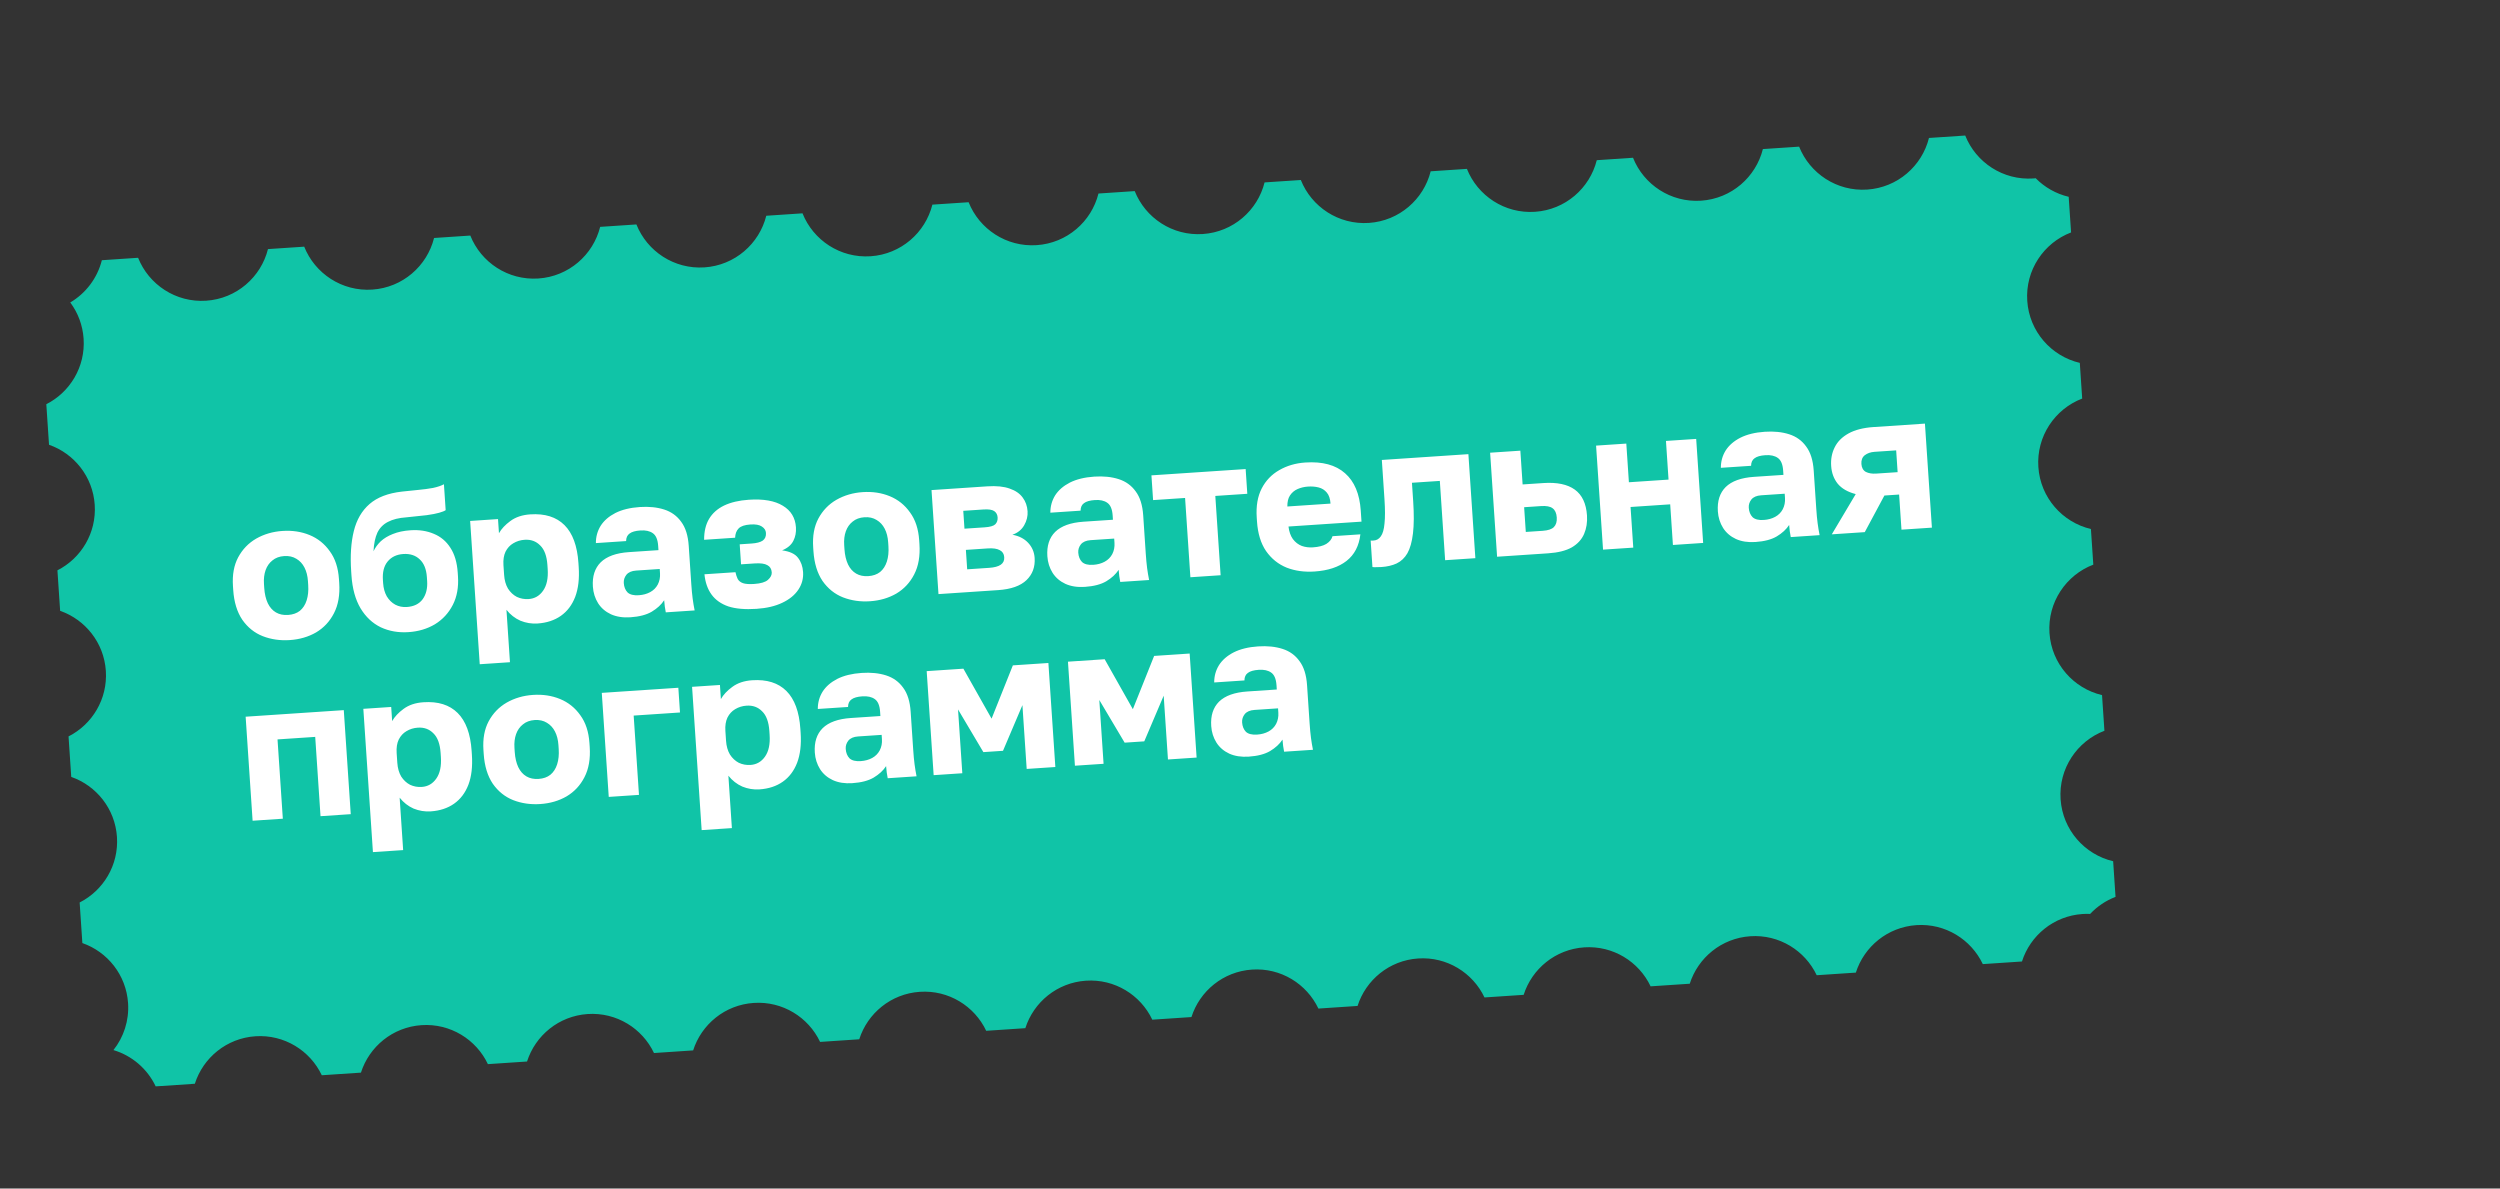 <?xml version="1.0" encoding="UTF-8"?> <svg xmlns="http://www.w3.org/2000/svg" width="305" height="145" viewBox="0 0 305 145" fill="none"><rect x="0" y="0" width="305" height="145" fill="#333333" stroke="none"/><path d="M16.849 31.45C18.152 34.724 21.452 36.935 25.157 36.687C28.861 36.439 31.837 33.808 32.692 30.39L37.114 30.094C38.416 33.368 41.717 35.579 45.421 35.331C49.126 35.084 52.101 32.452 52.956 29.034L57.378 28.738C58.681 32.012 61.981 34.224 65.686 33.976C69.39 33.728 72.365 31.096 73.22 27.678L77.642 27.382C78.945 30.656 82.245 32.868 85.95 32.62C89.654 32.372 92.631 29.74 93.486 26.322L97.906 26.026C99.209 29.3 102.509 31.512 106.214 31.264C109.919 31.016 112.895 28.384 113.75 24.966L118.172 24.671C119.474 27.944 122.774 30.156 126.478 29.908C130.183 29.66 133.159 27.029 134.014 23.61L138.436 23.315C139.739 26.588 143.038 28.8 146.743 28.552C150.447 28.304 153.423 25.673 154.278 22.255L158.7 21.959C160.003 25.232 163.302 27.444 167.007 27.196C170.712 26.948 173.688 24.317 174.543 20.899L178.964 20.603C180.267 23.877 183.567 26.088 187.272 25.84C190.977 25.592 193.952 22.961 194.807 19.543L199.229 19.247C200.531 22.521 203.832 24.732 207.536 24.484C211.241 24.236 214.216 21.605 215.071 18.187L219.493 17.891C220.796 21.165 224.096 23.376 227.801 23.128C231.505 22.881 234.48 20.249 235.335 16.831L239.757 16.535C241.06 19.809 244.36 22.02 248.065 21.773C248.162 21.766 248.258 21.754 248.354 21.744C249.443 22.848 250.833 23.646 252.38 24.01L252.671 28.357C249.337 29.629 247.074 32.962 247.325 36.708C247.576 40.454 250.262 43.456 253.736 44.272L254.027 48.625C250.693 49.897 248.429 53.231 248.68 56.977C248.931 60.723 251.618 63.724 255.092 64.54L255.383 68.886C252.049 70.158 249.786 73.492 250.037 77.238C250.287 80.984 252.974 83.986 256.448 84.803L256.739 89.155C253.405 90.427 251.141 93.76 251.392 97.507C251.643 101.253 254.33 104.255 257.804 105.071L258.095 109.42C256.903 109.874 255.849 110.593 254.996 111.499C254.691 111.486 254.381 111.489 254.069 111.509C250.549 111.745 247.689 114.133 246.679 117.302L241.902 117.621C240.479 114.615 237.325 112.63 233.805 112.865C230.285 113.101 227.424 115.488 226.414 118.658L221.638 118.977C220.215 115.971 217.061 113.986 213.541 114.221C210.021 114.457 207.16 116.844 206.15 120.014L201.374 120.333C199.95 117.327 196.797 115.342 193.276 115.577C189.756 115.813 186.896 118.2 185.886 121.37L181.108 121.689C179.685 118.683 176.532 116.697 173.012 116.933C169.492 117.168 166.632 119.556 165.622 122.725L160.844 123.045C159.421 120.039 156.268 118.053 152.748 118.289C149.228 118.524 146.366 120.912 145.356 124.081L140.58 124.401C139.157 121.394 136.004 119.409 132.484 119.645C128.963 119.88 126.102 122.268 125.092 125.437L120.316 125.757C118.892 122.75 115.739 120.765 112.219 121.001C108.699 121.236 105.838 123.624 104.828 126.793L100.051 127.113C98.628 124.106 95.474 122.121 91.954 122.357C88.434 122.592 85.573 124.98 84.564 128.149L79.787 128.469C78.364 125.462 75.21 123.477 71.69 123.712C68.17 123.948 65.309 126.336 64.299 129.505L59.523 129.824C58.1 126.818 54.946 124.833 51.426 125.068C47.906 125.304 45.045 127.691 44.035 130.861L39.259 131.18C37.835 128.174 34.681 126.189 31.161 126.424C27.641 126.66 24.781 129.047 23.771 132.217L18.993 132.536C17.984 130.404 16.105 128.785 13.841 128.109C15.082 126.542 15.768 124.526 15.624 122.374C15.394 118.935 13.11 116.123 10.048 115.053L9.717 110.104C12.609 108.636 14.499 105.546 14.269 102.106C14.039 98.666 11.754 95.853 8.692 94.784L8.362 89.842C11.253 88.375 13.143 85.284 12.913 81.844C12.683 78.404 10.398 75.592 7.337 74.523L7.006 69.58C9.897 68.112 11.786 65.022 11.556 61.583C11.326 58.143 9.042 55.33 5.981 54.261L5.65 49.315C8.541 47.847 10.43 44.757 10.2 41.317C10.089 39.657 9.498 38.143 8.573 36.901C10.477 35.775 11.882 33.921 12.427 31.746L16.849 31.45Z" fill="#10C4A7"></path><path d="M35.356 78.089C34.175 78.168 33.074 78.009 32.053 77.612C31.048 77.215 30.218 76.549 29.562 75.614C28.921 74.663 28.552 73.453 28.453 71.984L28.421 71.505C28.329 70.132 28.54 68.964 29.053 67.999C29.58 67.018 30.315 66.255 31.257 65.711C32.215 65.166 33.284 64.854 34.465 64.775C35.663 64.695 36.764 64.862 37.77 65.275C38.776 65.689 39.598 66.348 40.236 67.251C40.888 68.138 41.261 69.267 41.352 70.64L41.385 71.119C41.482 72.572 41.268 73.805 40.742 74.818C40.231 75.814 39.506 76.593 38.565 77.153C37.623 77.697 36.554 78.009 35.356 78.089ZM35.151 75.024C35.726 74.985 36.204 74.817 36.585 74.519C36.965 74.205 37.241 73.778 37.413 73.237C37.585 72.696 37.648 72.075 37.601 71.372L37.569 70.893C37.526 70.255 37.385 69.703 37.145 69.238C36.906 68.773 36.578 68.418 36.16 68.173C35.742 67.913 35.245 67.802 34.671 67.84C34.096 67.878 33.619 68.055 33.239 68.369C32.858 68.667 32.58 69.062 32.404 69.555C32.229 70.048 32.162 70.614 32.205 71.252L32.237 71.731C32.286 72.465 32.432 73.089 32.675 73.602C32.917 74.099 33.246 74.47 33.663 74.715C34.081 74.959 34.577 75.062 35.151 75.024ZM49.835 77.12C48.605 77.203 47.478 77.005 46.452 76.529C45.44 76.035 44.619 75.264 43.988 74.216C43.355 73.152 42.985 71.806 42.876 70.177L42.844 69.698C42.716 67.799 42.824 66.164 43.165 64.794C43.505 63.408 44.145 62.307 45.085 61.49C46.024 60.674 47.337 60.169 49.024 59.976C49.693 59.899 50.354 59.831 51.007 59.771C51.66 59.712 52.264 59.631 52.819 59.53C53.372 59.413 53.819 59.262 54.16 59.079L54.371 62.24C54.218 62.347 53.953 62.453 53.575 62.558C53.213 62.663 52.706 62.761 52.055 62.852C51.419 62.927 50.599 63.014 49.595 63.113C48.669 63.175 47.912 63.362 47.323 63.674C46.75 63.969 46.322 64.406 46.04 64.987C45.774 65.566 45.616 66.322 45.566 67.255C45.777 66.808 46.071 66.404 46.447 66.042C46.84 65.679 47.333 65.381 47.927 65.149C48.536 64.9 49.255 64.747 50.086 64.692C51.139 64.621 52.087 64.766 52.929 65.127C53.77 65.472 54.441 66.036 54.942 66.82C55.46 67.603 55.76 68.618 55.843 69.863L55.872 70.294C55.962 71.635 55.752 72.804 55.241 73.8C54.73 74.796 54.005 75.582 53.066 76.158C52.125 76.719 51.048 77.039 49.835 77.12ZM49.63 74.055C50.492 73.997 51.136 73.682 51.563 73.108C51.988 72.518 52.171 71.776 52.111 70.882L52.079 70.403C52.015 69.446 51.727 68.727 51.213 68.248C50.699 67.754 50.027 67.534 49.197 67.59C48.383 67.644 47.746 67.951 47.286 68.511C46.842 69.054 46.651 69.805 46.715 70.762L46.741 71.145C46.781 71.752 46.929 72.287 47.185 72.751C47.456 73.198 47.799 73.536 48.215 73.765C48.647 73.993 49.119 74.089 49.63 74.055ZM58.527 81.037L57.357 63.556L60.758 63.328L60.873 65.052C61.174 64.519 61.638 64.023 62.265 63.564C62.906 63.088 63.714 62.818 64.688 62.753C66.476 62.633 67.868 63.069 68.865 64.061C69.861 65.052 70.429 66.594 70.569 68.685L70.601 69.164C70.697 70.601 70.554 71.821 70.172 72.825C69.79 73.813 69.208 74.581 68.427 75.131C67.645 75.68 66.696 75.992 65.579 76.067C64.86 76.115 64.163 76.001 63.487 75.726C62.826 75.433 62.259 74.99 61.787 74.396L62.215 80.79L58.527 81.037ZM64.489 73.085C65.224 73.036 65.81 72.7 66.25 72.077C66.704 71.437 66.893 70.551 66.817 69.417L66.785 68.938C66.712 67.837 66.418 67.039 65.904 66.544C65.404 66.032 64.772 65.802 64.005 65.853C63.494 65.887 63.031 66.031 62.615 66.283C62.214 66.518 61.9 66.86 61.673 67.308C61.463 67.755 61.379 68.298 61.421 68.936L61.502 70.134C61.545 70.788 61.703 71.347 61.974 71.81C62.261 72.256 62.62 72.593 63.052 72.82C63.499 73.031 63.978 73.119 64.489 73.085ZM76.911 75.309C76.001 75.37 75.207 75.246 74.529 74.939C73.867 74.63 73.348 74.184 72.972 73.6C72.595 73 72.382 72.324 72.331 71.574C72.247 70.313 72.566 69.321 73.287 68.6C74.024 67.877 75.175 67.463 76.74 67.358L80.332 67.118L80.296 66.591C80.245 65.825 80.026 65.31 79.64 65.047C79.27 64.784 78.765 64.673 78.126 64.716C77.52 64.756 77.079 64.882 76.805 65.093C76.529 65.288 76.389 65.594 76.385 66.011L72.697 66.258C72.694 65.488 72.888 64.786 73.278 64.15C73.684 63.514 74.283 62.993 75.074 62.587C75.88 62.18 76.874 61.937 78.056 61.858C79.173 61.783 80.166 61.885 81.035 62.164C81.903 62.443 82.594 62.942 83.107 63.661C83.635 64.363 83.941 65.337 84.024 66.582L84.337 71.252C84.382 71.922 84.437 72.512 84.503 73.021C84.568 73.513 84.649 73.997 84.745 74.472L81.225 74.707C81.19 74.437 81.15 74.199 81.105 73.994C81.075 73.787 81.05 73.532 81.029 73.229C80.68 73.766 80.174 74.232 79.511 74.629C78.863 75.01 77.996 75.236 76.911 75.309ZM77.934 72.618C78.46 72.583 78.925 72.456 79.327 72.236C79.73 72.017 80.038 71.708 80.251 71.309C80.464 70.894 80.554 70.439 80.521 69.944L80.486 69.417L77.612 69.609C77.069 69.645 76.672 69.816 76.42 70.122C76.183 70.426 76.078 70.762 76.102 71.129C76.134 71.608 76.288 71.991 76.564 72.277C76.854 72.546 77.311 72.66 77.934 72.618ZM92.287 74.28C90.898 74.373 89.752 74.273 88.851 73.981C87.964 73.671 87.282 73.188 86.805 72.53C86.328 71.872 86.041 71.05 85.943 70.062L89.726 69.809C89.796 70.125 89.886 70.399 89.998 70.632C90.126 70.865 90.338 71.035 90.633 71.143C90.945 71.251 91.404 71.284 92.011 71.243C92.809 71.19 93.368 71.024 93.686 70.746C94.019 70.452 94.175 70.144 94.153 69.825C94.126 69.41 93.945 69.118 93.613 68.947C93.296 68.76 92.778 68.691 92.06 68.739L90.408 68.849L90.244 66.407L91.705 66.309C92.312 66.268 92.761 66.15 93.052 65.954C93.343 65.742 93.474 65.429 93.446 65.014C93.425 64.694 93.255 64.433 92.937 64.23C92.635 64.026 92.172 63.944 91.55 63.986C90.863 64.032 90.385 64.192 90.115 64.467C89.844 64.742 89.701 65.12 89.685 65.602L85.902 65.855C85.898 64.845 86.098 63.998 86.501 63.314C86.919 62.612 87.532 62.066 88.34 61.675C89.164 61.283 90.166 61.048 91.348 60.969C93.136 60.849 94.523 61.093 95.51 61.701C96.496 62.292 97.027 63.17 97.105 64.336C97.146 64.943 97.039 65.495 96.783 65.993C96.528 66.491 96.073 66.874 95.417 67.143C96.356 67.272 97.001 67.574 97.354 68.048C97.722 68.52 97.929 69.1 97.975 69.786C98.028 70.568 97.835 71.287 97.398 71.941C96.96 72.596 96.307 73.129 95.436 73.54C94.582 73.95 93.532 74.197 92.287 74.28ZM106.143 73.353C104.962 73.432 103.861 73.273 102.84 72.876C101.835 72.478 101.005 71.812 100.349 70.878C99.708 69.927 99.339 68.717 99.24 67.248L99.208 66.769C99.117 65.396 99.327 64.227 99.84 63.263C100.367 62.282 101.102 61.519 102.044 60.975C103.002 60.43 104.071 60.117 105.253 60.038C106.45 59.958 107.551 60.125 108.557 60.539C109.563 60.953 110.385 61.611 111.023 62.515C111.675 63.401 112.048 64.531 112.14 65.904L112.172 66.383C112.269 67.835 112.055 69.069 111.529 70.082C111.018 71.078 110.293 71.856 109.352 72.416C108.41 72.96 107.341 73.272 106.143 73.353ZM105.938 70.287C106.513 70.249 106.991 70.081 107.372 69.783C107.752 69.469 108.028 69.041 108.2 68.501C108.372 67.96 108.435 67.338 108.388 66.636L108.356 66.157C108.313 65.518 108.172 64.966 107.933 64.501C107.693 64.036 107.364 63.682 106.947 63.437C106.529 63.176 106.032 63.065 105.458 63.104C104.883 63.142 104.406 63.318 104.026 63.632C103.645 63.93 103.367 64.326 103.191 64.819C103.016 65.311 102.949 65.877 102.992 66.516L103.024 66.995C103.073 67.729 103.219 68.353 103.462 68.866C103.704 69.363 104.033 69.734 104.45 69.978C104.868 70.223 105.364 70.326 105.938 70.287ZM114.494 72.481L113.645 59.79L120.446 59.334C121.564 59.26 122.476 59.351 123.182 59.608C123.888 59.85 124.418 60.215 124.771 60.705C125.124 61.178 125.321 61.734 125.364 62.373C125.403 62.964 125.265 63.534 124.949 64.085C124.633 64.635 124.154 65.02 123.511 65.239C124.306 65.378 124.945 65.704 125.429 66.217C125.912 66.73 126.178 67.346 126.226 68.064C126.299 69.166 125.967 70.07 125.229 70.777C124.49 71.484 123.339 71.889 121.774 71.994L114.494 72.481ZM117.996 69.457L120.678 69.277C121.317 69.234 121.789 69.107 122.096 68.894C122.402 68.681 122.542 68.375 122.516 67.976C122.489 67.576 122.309 67.292 121.977 67.122C121.644 66.936 121.158 66.864 120.52 66.906L117.838 67.086L117.996 69.457ZM117.665 64.5L120.131 64.335C120.786 64.291 121.218 64.166 121.429 63.959C121.639 63.737 121.732 63.458 121.71 63.123C121.687 62.787 121.55 62.532 121.298 62.356C121.045 62.181 120.608 62.114 119.985 62.156L117.519 62.321L117.665 64.5ZM132.357 71.599C131.447 71.66 130.653 71.536 129.975 71.229C129.313 70.92 128.794 70.474 128.418 69.89C128.042 69.29 127.828 68.614 127.778 67.864C127.693 66.603 128.012 65.611 128.733 64.89C129.471 64.167 130.622 63.753 132.186 63.648L135.778 63.408L135.743 62.881C135.692 62.115 135.473 61.6 135.086 61.338C134.716 61.074 134.211 60.963 133.573 61.006C132.966 61.047 132.526 61.172 132.251 61.383C131.975 61.578 131.836 61.884 131.831 62.301L128.144 62.548C128.14 61.778 128.334 61.076 128.724 60.44C129.131 59.804 129.729 59.283 130.52 58.877C131.327 58.47 132.321 58.227 133.502 58.148C134.619 58.074 135.612 58.175 136.481 58.454C137.35 58.733 138.04 59.232 138.554 59.951C139.082 60.653 139.387 61.627 139.471 62.872L139.783 67.542C139.828 68.212 139.883 68.802 139.949 69.311C140.015 69.803 140.095 70.287 140.191 70.762L136.671 70.997C136.637 70.727 136.597 70.489 136.551 70.284C136.521 70.077 136.496 69.822 136.476 69.519C136.127 70.056 135.621 70.522 134.958 70.92C134.31 71.3 133.443 71.526 132.357 71.599ZM133.38 68.908C133.907 68.873 134.371 68.746 134.774 68.526C135.176 68.307 135.484 67.998 135.698 67.599C135.91 67.184 136 66.729 135.967 66.234L135.932 65.707L133.058 65.899C132.516 65.936 132.118 66.106 131.866 66.412C131.63 66.716 131.524 67.052 131.548 67.419C131.581 67.898 131.734 68.281 132.01 68.567C132.301 68.836 132.757 68.95 133.38 68.908ZM145.227 70.425L144.58 60.751L140.677 61.012L140.475 57.994L151.969 57.225L152.171 60.243L148.268 60.504L148.915 70.178L145.227 70.425ZM160.377 69.724C159.131 69.807 157.998 69.65 156.978 69.254C155.956 68.841 155.117 68.168 154.461 67.233C153.821 66.298 153.452 65.096 153.354 63.627L153.322 63.148C153.228 61.743 153.429 60.559 153.926 59.596C154.423 58.633 155.135 57.888 156.062 57.36C157.003 56.816 158.065 56.505 159.246 56.426C161.338 56.286 162.954 56.723 164.097 57.737C165.238 58.735 165.877 60.256 166.013 62.299L166.103 63.64L157.195 64.236C157.269 64.856 157.447 65.366 157.73 65.764C158.029 66.161 158.393 66.441 158.821 66.605C159.248 66.753 159.701 66.811 160.179 66.778C160.882 66.731 161.426 66.591 161.811 66.357C162.211 66.105 162.463 65.792 162.566 65.416L165.966 65.189C165.804 66.595 165.243 67.674 164.283 68.428C163.323 69.182 162.021 69.614 160.377 69.724ZM159.563 59.363C159.116 59.393 158.698 59.493 158.308 59.663C157.919 59.834 157.608 60.095 157.375 60.448C157.156 60.783 157.05 61.231 157.056 61.792L162.324 61.439C162.284 60.849 162.134 60.402 161.873 60.099C161.611 59.779 161.277 59.569 160.869 59.468C160.477 59.366 160.042 59.331 159.563 59.363ZM168.544 69.177C168.4 69.187 168.208 69.192 167.968 69.192C167.744 69.207 167.568 69.203 167.438 69.179L167.221 65.947C167.27 65.959 167.391 65.959 167.582 65.946C167.949 65.922 168.243 65.75 168.462 65.431C168.697 65.11 168.846 64.587 168.91 63.861C168.99 63.134 168.988 62.148 168.905 60.903L168.584 56.114L179.144 55.407L179.994 68.099L176.306 68.345L175.659 58.671L172.258 58.898L172.409 61.15C172.515 62.73 172.506 64.037 172.383 65.072C172.259 66.106 172.033 66.915 171.703 67.499C171.372 68.066 170.935 68.48 170.391 68.741C169.862 68.985 169.247 69.13 168.544 69.177ZM182.645 67.921L181.795 55.23L185.483 54.983L185.759 59.102L188.297 58.932C189.957 58.821 191.234 59.088 192.127 59.734C193.02 60.38 193.515 61.429 193.613 62.882C193.668 63.712 193.55 64.466 193.259 65.142C192.967 65.819 192.467 66.366 191.757 66.782C191.046 67.183 190.084 67.424 188.871 67.505L182.645 67.921ZM186.147 64.897L188.206 64.759C188.86 64.715 189.315 64.564 189.571 64.307C189.841 64.032 189.959 63.639 189.925 63.129C189.89 62.602 189.72 62.228 189.417 62.008C189.13 61.787 188.659 61.698 188.004 61.742L185.945 61.88L186.147 64.897ZM195.571 67.056L194.722 54.365L198.41 54.118L198.725 58.835L203.562 58.512L203.247 53.794L206.935 53.548L207.784 66.239L204.096 66.486L203.764 61.529L198.927 61.853L199.259 66.81L195.571 67.056ZM214.159 66.125C213.249 66.186 212.455 66.063 211.777 65.755C211.115 65.447 210.596 65.001 210.22 64.416C209.843 63.816 209.629 63.141 209.579 62.391C209.495 61.13 209.813 60.138 210.535 59.416C211.272 58.694 212.423 58.28 213.988 58.175L217.58 57.935L217.544 57.408C217.493 56.642 217.274 56.127 216.888 55.864C216.517 55.6 216.013 55.49 215.374 55.533C214.768 55.573 214.327 55.699 214.053 55.91C213.777 56.105 213.637 56.41 213.633 56.828L209.945 57.074C209.942 56.305 210.135 55.602 210.526 54.967C210.932 54.33 211.531 53.809 212.321 53.404C213.128 52.997 214.122 52.754 215.303 52.675C216.421 52.6 217.414 52.702 218.282 52.981C219.151 53.259 219.842 53.758 220.355 54.478C220.883 55.18 221.189 56.154 221.272 57.399L221.585 62.069C221.629 62.739 221.685 63.329 221.751 63.837C221.816 64.33 221.896 64.814 221.992 65.288L218.472 65.524C218.438 65.254 218.398 65.016 218.352 64.81C218.322 64.604 218.297 64.349 218.277 64.046C217.928 64.582 217.422 65.049 216.759 65.446C216.111 65.826 215.244 66.053 214.159 66.125ZM215.181 63.435C215.708 63.4 216.173 63.273 216.575 63.053C216.977 62.834 217.285 62.525 217.499 62.125C217.712 61.71 217.802 61.255 217.769 60.76L217.733 60.233L214.86 60.426C214.317 60.462 213.92 60.633 213.667 60.939C213.431 61.243 213.325 61.579 213.35 61.946C213.382 62.425 213.536 62.807 213.812 63.094C214.102 63.363 214.559 63.477 215.181 63.435ZM223.479 65.189L226.398 60.279C225.418 60.024 224.685 59.6 224.196 59.007C223.723 58.414 223.458 57.694 223.402 56.848C223.346 56.017 223.488 55.262 223.828 54.582C224.166 53.886 224.729 53.319 225.518 52.881C226.306 52.444 227.331 52.183 228.592 52.098L234.842 51.68L235.692 64.372L231.98 64.62L231.693 60.334L229.897 60.454L227.502 64.92L223.479 65.189ZM227.09 56.601C227.121 57.064 227.303 57.388 227.636 57.575C227.984 57.744 228.397 57.812 228.876 57.78L231.51 57.604L231.333 54.946L228.699 55.122C228.22 55.154 227.82 55.293 227.5 55.539C227.195 55.784 227.059 56.138 227.09 56.601ZM30.818 100.129L29.968 87.438L41.942 86.636L42.791 99.328L39.103 99.575L38.456 89.9L33.858 90.208L34.505 99.882L30.818 100.129ZM45.497 103.958L44.327 86.477L47.727 86.249L47.843 87.974C48.144 87.44 48.608 86.944 49.234 86.485C49.876 86.009 50.684 85.739 51.658 85.674C53.446 85.554 54.838 85.99 55.834 86.982C56.831 87.973 57.399 89.515 57.539 91.606L57.571 92.085C57.667 93.522 57.524 94.742 57.142 95.746C56.76 96.734 56.178 97.502 55.396 98.052C54.615 98.601 53.666 98.913 52.549 98.988C51.83 99.036 51.133 98.922 50.457 98.647C49.796 98.354 49.229 97.911 48.757 97.317L49.184 103.711L45.497 103.958ZM51.459 96.006C52.193 95.957 52.78 95.621 53.22 94.998C53.674 94.358 53.863 93.472 53.787 92.338L53.755 91.859C53.682 90.758 53.388 89.96 52.874 89.465C52.374 88.953 51.742 88.723 50.975 88.774C50.464 88.808 50.001 88.952 49.585 89.204C49.184 89.439 48.87 89.781 48.643 90.229C48.432 90.676 48.349 91.219 48.391 91.858L48.471 93.055C48.515 93.709 48.673 94.268 48.944 94.731C49.231 95.177 49.59 95.514 50.022 95.741C50.469 95.952 50.948 96.04 51.459 96.006ZM65.916 98.093C64.735 98.172 63.634 98.014 62.613 97.617C61.608 97.219 60.778 96.553 60.122 95.619C59.481 94.667 59.112 93.457 59.013 91.989L58.981 91.51C58.889 90.137 59.1 88.968 59.613 88.004C60.14 87.022 60.875 86.26 61.817 85.716C62.775 85.17 63.844 84.858 65.025 84.779C66.223 84.699 67.324 84.866 68.33 85.28C69.336 85.694 70.158 86.352 70.796 87.255C71.448 88.142 71.82 89.272 71.912 90.644L71.945 91.123C72.042 92.576 71.828 93.809 71.302 94.823C70.791 95.819 70.066 96.597 69.125 97.157C68.183 97.701 67.114 98.013 65.916 98.093ZM65.711 95.028C66.286 94.99 66.764 94.822 67.145 94.523C67.525 94.209 67.801 93.782 67.973 93.241C68.145 92.701 68.208 92.079 68.161 91.377L68.129 90.898C68.086 90.259 67.945 89.707 67.705 89.242C67.466 88.777 67.137 88.422 66.72 88.178C66.302 87.917 65.805 87.806 65.231 87.844C64.656 87.883 64.178 88.059 63.799 88.373C63.418 88.671 63.139 89.067 62.964 89.559C62.788 90.052 62.722 90.618 62.765 91.257L62.797 91.736C62.846 92.47 62.992 93.094 63.235 93.606C63.477 94.103 63.806 94.474 64.223 94.719C64.641 94.964 65.136 95.067 65.711 95.028ZM74.267 97.222L73.418 84.53L82.757 83.906L82.959 86.923L77.308 87.301L77.955 96.975L74.267 97.222ZM85.602 101.274L84.433 83.793L87.833 83.566L87.948 85.29C88.249 84.757 88.713 84.261 89.34 83.802C89.982 83.326 90.79 83.055 91.763 82.99C93.551 82.871 94.944 83.307 95.94 84.298C96.936 85.29 97.505 86.832 97.645 88.923L97.677 89.402C97.773 90.838 97.63 92.059 97.248 93.062C96.865 94.05 96.283 94.819 95.502 95.368C94.721 95.918 93.772 96.23 92.654 96.304C91.936 96.353 91.239 96.239 90.563 95.963C89.902 95.671 89.335 95.228 88.862 94.634L89.29 101.028L85.602 101.274ZM91.565 93.323C92.299 93.273 92.886 92.937 93.325 92.315C93.78 91.675 93.969 90.788 93.893 89.655L93.861 89.176C93.787 88.074 93.493 87.276 92.979 86.781C92.48 86.27 91.847 86.039 91.081 86.091C90.57 86.125 90.106 86.268 89.69 86.52C89.289 86.756 88.975 87.097 88.749 87.546C88.538 87.993 88.454 88.535 88.497 89.174L88.577 90.371C88.621 91.026 88.778 91.585 89.05 92.047C89.336 92.493 89.696 92.83 90.128 93.058C90.575 93.269 91.054 93.357 91.565 93.323ZM103.987 95.546C103.077 95.607 102.283 95.484 101.605 95.176C100.942 94.868 100.423 94.421 100.048 93.837C99.671 93.237 99.457 92.562 99.407 91.812C99.323 90.55 99.641 89.559 100.363 88.837C101.1 88.114 102.251 87.701 103.815 87.596L107.407 87.356L107.372 86.829C107.321 86.062 107.102 85.548 106.716 85.285C106.345 85.021 105.841 84.911 105.202 84.953C104.595 84.994 104.155 85.12 103.88 85.331C103.605 85.525 103.465 85.831 103.461 86.249L99.773 86.495C99.769 85.726 99.963 85.023 100.353 84.388C100.76 83.751 101.358 83.23 102.149 82.824C102.956 82.418 103.95 82.175 105.131 82.096C106.249 82.021 107.242 82.123 108.11 82.401C108.979 82.68 109.67 83.179 110.183 83.898C110.711 84.601 111.016 85.575 111.1 86.82L111.412 91.489C111.457 92.16 111.513 92.749 111.579 93.258C111.644 93.751 111.724 94.235 111.82 94.709L108.3 94.945C108.266 94.674 108.226 94.437 108.18 94.231C108.15 94.025 108.125 93.77 108.105 93.467C107.756 94.003 107.25 94.47 106.587 94.867C105.939 95.247 105.072 95.474 103.987 95.546ZM105.009 92.856C105.536 92.821 106.001 92.693 106.403 92.474C106.805 92.255 107.113 91.945 107.327 91.546C107.54 91.131 107.63 90.676 107.596 90.181L107.561 89.654L104.688 89.847C104.145 89.883 103.747 90.054 103.495 90.359C103.259 90.664 103.153 91 103.178 91.367C103.21 91.846 103.364 92.228 103.639 92.515C103.93 92.784 104.387 92.897 105.009 92.856ZM113.905 94.57L113.056 81.878L117.534 81.579L120.973 87.675L123.569 81.175L127.903 80.885L128.752 93.576L125.256 93.81L124.735 86.028L122.366 91.598L119.971 91.759L116.881 86.553L117.402 94.336L113.905 94.57ZM131.14 93.417L130.291 80.725L134.769 80.425L138.208 86.521L140.804 80.022L145.138 79.732L145.987 92.423L142.491 92.657L141.97 84.874L139.601 90.445L137.206 90.605L134.116 85.4L134.636 93.183L131.14 93.417ZM152.347 92.31C151.437 92.371 150.643 92.248 149.965 91.941C149.303 91.632 148.784 91.186 148.408 90.602C148.031 90.001 147.818 89.326 147.768 88.576C147.683 87.315 148.002 86.323 148.723 85.601C149.461 84.879 150.611 84.465 152.176 84.36L155.768 84.12L155.733 83.593C155.681 82.827 155.463 82.312 155.076 82.049C154.706 81.785 154.201 81.675 153.563 81.718C152.956 81.758 152.515 81.884 152.241 82.095C151.965 82.29 151.825 82.596 151.821 83.013L148.133 83.26C148.13 82.49 148.324 81.787 148.714 81.152C149.12 80.515 149.719 79.994 150.51 79.589C151.316 79.182 152.31 78.939 153.492 78.86C154.609 78.785 155.602 78.887 156.471 79.166C157.339 79.444 158.03 79.943 158.543 80.663C159.071 81.365 159.377 82.339 159.46 83.584L159.773 88.254C159.818 88.924 159.873 89.514 159.939 90.022C160.004 90.515 160.085 90.999 160.181 91.474L156.661 91.709C156.626 91.439 156.587 91.201 156.541 90.996C156.511 90.789 156.486 90.534 156.465 90.231C156.117 90.767 155.611 91.234 154.948 91.631C154.3 92.011 153.433 92.238 152.347 92.31ZM153.37 89.62C153.897 89.585 154.361 89.457 154.763 89.238C155.166 89.019 155.474 88.71 155.688 88.31C155.9 87.895 155.99 87.44 155.957 86.945L155.922 86.419L153.048 86.611C152.505 86.647 152.108 86.818 151.856 87.124C151.62 87.428 151.514 87.764 151.538 88.131C151.57 88.61 151.724 88.993 152 89.279C152.291 89.548 152.747 89.662 153.37 89.62Z" fill="white"></path></svg> 